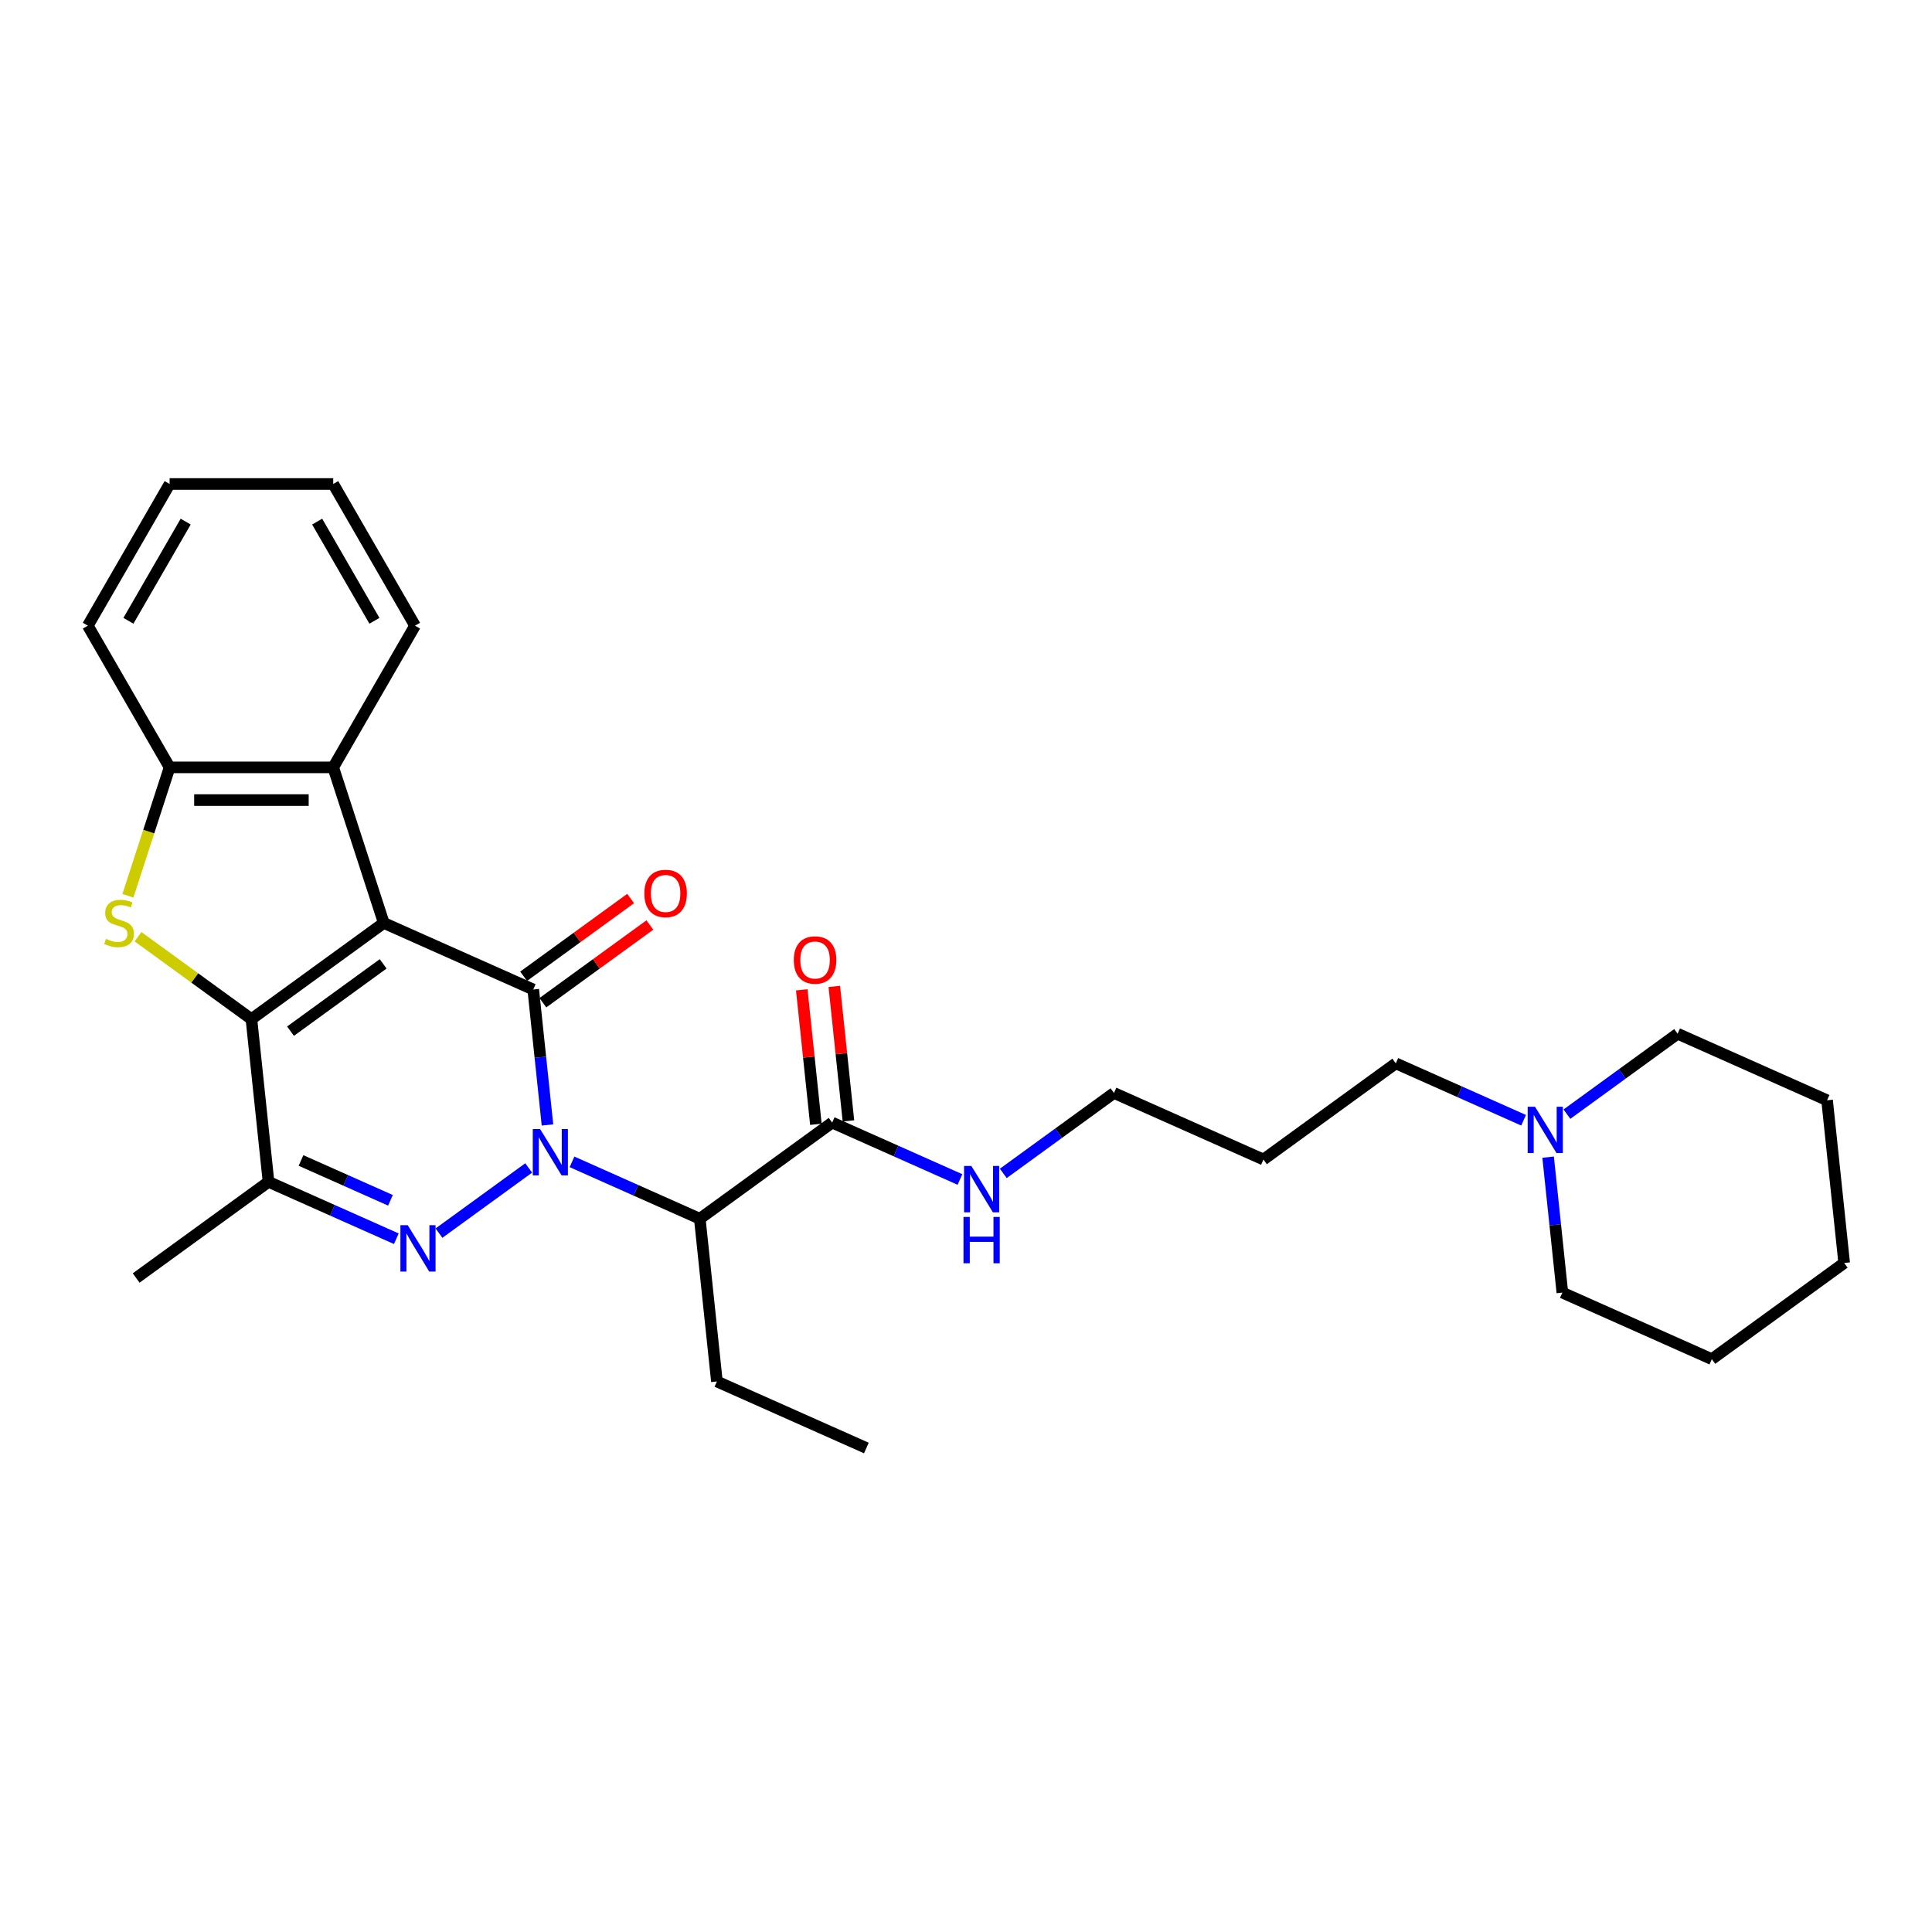 <?xml version='1.0' encoding='iso-8859-1'?>
<svg version='1.1' baseProfile='full'
              xmlns='http://www.w3.org/2000/svg'
                      xmlns:rdkit='http://www.rdkit.org/xml'
                      xmlns:xlink='http://www.w3.org/1999/xlink'
                  xml:space='preserve'
width='1000px' height='1000px' viewBox='0 0 1000 1000'>
<!-- END OF HEADER -->
<rect style='opacity:1.0;fill:#FFFFFF;stroke:none' width='1000' height='1000' x='0' y='0'> </rect>
<path class='bond-1' d='M 198.645,477.723 L 276.005,512.166' style='fill:none;fill-rule:evenodd;stroke:#000000;stroke-width:6px;stroke-linecap:butt;stroke-linejoin:miter;stroke-opacity:1' />
<path class='bond-2' d='M 198.645,477.723 L 130.136,527.497' style='fill:none;fill-rule:evenodd;stroke:#000000;stroke-width:6px;stroke-linecap:butt;stroke-linejoin:miter;stroke-opacity:1' />
<path class='bond-2' d='M 198.323,498.891 L 150.367,533.733' style='fill:none;fill-rule:evenodd;stroke:#000000;stroke-width:6px;stroke-linecap:butt;stroke-linejoin:miter;stroke-opacity:1' />
<path class='bond-7' d='M 198.645,477.723 L 172.477,397.186' style='fill:none;fill-rule:evenodd;stroke:#000000;stroke-width:6px;stroke-linecap:butt;stroke-linejoin:miter;stroke-opacity:1' />
<path class='bond-0' d='M 283.374,582.275 L 279.69,547.22' style='fill:none;fill-rule:evenodd;stroke:#0000FF;stroke-width:6px;stroke-linecap:butt;stroke-linejoin:miter;stroke-opacity:1' />
<path class='bond-0' d='M 279.69,547.22 L 276.005,512.166' style='fill:none;fill-rule:evenodd;stroke:#000000;stroke-width:6px;stroke-linecap:butt;stroke-linejoin:miter;stroke-opacity:1' />
<path class='bond-6' d='M 296.069,601.375 L 329.143,616.101' style='fill:none;fill-rule:evenodd;stroke:#0000FF;stroke-width:6px;stroke-linecap:butt;stroke-linejoin:miter;stroke-opacity:1' />
<path class='bond-6' d='M 329.143,616.101 L 362.217,630.826' style='fill:none;fill-rule:evenodd;stroke:#000000;stroke-width:6px;stroke-linecap:butt;stroke-linejoin:miter;stroke-opacity:1' />
<path class='bond-30' d='M 273.645,604.529 L 227.213,638.264' style='fill:none;fill-rule:evenodd;stroke:#0000FF;stroke-width:6px;stroke-linecap:butt;stroke-linejoin:miter;stroke-opacity:1' />
<path class='bond-10' d='M 280.983,519.017 L 308.674,498.897' style='fill:none;fill-rule:evenodd;stroke:#000000;stroke-width:6px;stroke-linecap:butt;stroke-linejoin:miter;stroke-opacity:1' />
<path class='bond-10' d='M 308.674,498.897 L 336.366,478.778' style='fill:none;fill-rule:evenodd;stroke:#FF0000;stroke-width:6px;stroke-linecap:butt;stroke-linejoin:miter;stroke-opacity:1' />
<path class='bond-10' d='M 271.028,505.315 L 298.719,485.196' style='fill:none;fill-rule:evenodd;stroke:#000000;stroke-width:6px;stroke-linecap:butt;stroke-linejoin:miter;stroke-opacity:1' />
<path class='bond-10' d='M 298.719,485.196 L 326.411,465.077' style='fill:none;fill-rule:evenodd;stroke:#FF0000;stroke-width:6px;stroke-linecap:butt;stroke-linejoin:miter;stroke-opacity:1' />
<path class='bond-4' d='M 130.136,527.497 L 100.785,506.172' style='fill:none;fill-rule:evenodd;stroke:#000000;stroke-width:6px;stroke-linecap:butt;stroke-linejoin:miter;stroke-opacity:1' />
<path class='bond-4' d='M 100.785,506.172 L 71.433,484.847' style='fill:none;fill-rule:evenodd;stroke:#CCCC00;stroke-width:6px;stroke-linecap:butt;stroke-linejoin:miter;stroke-opacity:1' />
<path class='bond-5' d='M 130.136,527.497 L 138.988,611.715' style='fill:none;fill-rule:evenodd;stroke:#000000;stroke-width:6px;stroke-linecap:butt;stroke-linejoin:miter;stroke-opacity:1' />
<path class='bond-3' d='M 205.136,641.166 L 172.062,626.44' style='fill:none;fill-rule:evenodd;stroke:#0000FF;stroke-width:6px;stroke-linecap:butt;stroke-linejoin:miter;stroke-opacity:1' />
<path class='bond-3' d='M 172.062,626.44 L 138.988,611.715' style='fill:none;fill-rule:evenodd;stroke:#000000;stroke-width:6px;stroke-linecap:butt;stroke-linejoin:miter;stroke-opacity:1' />
<path class='bond-3' d='M 202.103,621.276 L 178.951,610.968' style='fill:none;fill-rule:evenodd;stroke:#0000FF;stroke-width:6px;stroke-linecap:butt;stroke-linejoin:miter;stroke-opacity:1' />
<path class='bond-3' d='M 178.951,610.968 L 155.799,600.66' style='fill:none;fill-rule:evenodd;stroke:#000000;stroke-width:6px;stroke-linecap:butt;stroke-linejoin:miter;stroke-opacity:1' />
<path class='bond-29' d='M 66.2,463.649 L 76.998,430.417' style='fill:none;fill-rule:evenodd;stroke:#CCCC00;stroke-width:6px;stroke-linecap:butt;stroke-linejoin:miter;stroke-opacity:1' />
<path class='bond-29' d='M 76.998,430.417 L 87.795,397.186' style='fill:none;fill-rule:evenodd;stroke:#000000;stroke-width:6px;stroke-linecap:butt;stroke-linejoin:miter;stroke-opacity:1' />
<path class='bond-14' d='M 138.988,611.715 L 70.479,661.489' style='fill:none;fill-rule:evenodd;stroke:#000000;stroke-width:6px;stroke-linecap:butt;stroke-linejoin:miter;stroke-opacity:1' />
<path class='bond-9' d='M 362.217,630.826 L 430.726,581.052' style='fill:none;fill-rule:evenodd;stroke:#000000;stroke-width:6px;stroke-linecap:butt;stroke-linejoin:miter;stroke-opacity:1' />
<path class='bond-15' d='M 362.217,630.826 L 371.069,715.044' style='fill:none;fill-rule:evenodd;stroke:#000000;stroke-width:6px;stroke-linecap:butt;stroke-linejoin:miter;stroke-opacity:1' />
<path class='bond-8' d='M 172.477,397.186 L 87.795,397.186' style='fill:none;fill-rule:evenodd;stroke:#000000;stroke-width:6px;stroke-linecap:butt;stroke-linejoin:miter;stroke-opacity:1' />
<path class='bond-8' d='M 159.775,414.122 L 100.498,414.122' style='fill:none;fill-rule:evenodd;stroke:#000000;stroke-width:6px;stroke-linecap:butt;stroke-linejoin:miter;stroke-opacity:1' />
<path class='bond-17' d='M 172.477,397.186 L 214.818,323.849' style='fill:none;fill-rule:evenodd;stroke:#000000;stroke-width:6px;stroke-linecap:butt;stroke-linejoin:miter;stroke-opacity:1' />
<path class='bond-19' d='M 87.795,397.186 L 45.455,323.849' style='fill:none;fill-rule:evenodd;stroke:#000000;stroke-width:6px;stroke-linecap:butt;stroke-linejoin:miter;stroke-opacity:1' />
<path class='bond-12' d='M 439.148,580.167 L 435.49,545.366' style='fill:none;fill-rule:evenodd;stroke:#000000;stroke-width:6px;stroke-linecap:butt;stroke-linejoin:miter;stroke-opacity:1' />
<path class='bond-12' d='M 435.49,545.366 L 431.832,510.565' style='fill:none;fill-rule:evenodd;stroke:#FF0000;stroke-width:6px;stroke-linecap:butt;stroke-linejoin:miter;stroke-opacity:1' />
<path class='bond-12' d='M 422.304,581.937 L 418.647,547.136' style='fill:none;fill-rule:evenodd;stroke:#000000;stroke-width:6px;stroke-linecap:butt;stroke-linejoin:miter;stroke-opacity:1' />
<path class='bond-12' d='M 418.647,547.136 L 414.989,512.335' style='fill:none;fill-rule:evenodd;stroke:#FF0000;stroke-width:6px;stroke-linecap:butt;stroke-linejoin:miter;stroke-opacity:1' />
<path class='bond-13' d='M 430.726,581.052 L 463.8,595.777' style='fill:none;fill-rule:evenodd;stroke:#000000;stroke-width:6px;stroke-linecap:butt;stroke-linejoin:miter;stroke-opacity:1' />
<path class='bond-13' d='M 463.8,595.777 L 496.875,610.503' style='fill:none;fill-rule:evenodd;stroke:#0000FF;stroke-width:6px;stroke-linecap:butt;stroke-linejoin:miter;stroke-opacity:1' />
<path class='bond-11' d='M 788.613,579.84 L 755.539,565.114' style='fill:none;fill-rule:evenodd;stroke:#0000FF;stroke-width:6px;stroke-linecap:butt;stroke-linejoin:miter;stroke-opacity:1' />
<path class='bond-11' d='M 755.539,565.114 L 722.464,550.389' style='fill:none;fill-rule:evenodd;stroke:#000000;stroke-width:6px;stroke-linecap:butt;stroke-linejoin:miter;stroke-opacity:1' />
<path class='bond-20' d='M 801.307,598.94 L 804.992,633.995' style='fill:none;fill-rule:evenodd;stroke:#0000FF;stroke-width:6px;stroke-linecap:butt;stroke-linejoin:miter;stroke-opacity:1' />
<path class='bond-20' d='M 804.992,633.995 L 808.676,669.049' style='fill:none;fill-rule:evenodd;stroke:#000000;stroke-width:6px;stroke-linecap:butt;stroke-linejoin:miter;stroke-opacity:1' />
<path class='bond-21' d='M 811.037,576.686 L 839.685,555.872' style='fill:none;fill-rule:evenodd;stroke:#0000FF;stroke-width:6px;stroke-linecap:butt;stroke-linejoin:miter;stroke-opacity:1' />
<path class='bond-21' d='M 839.685,555.872 L 868.333,535.057' style='fill:none;fill-rule:evenodd;stroke:#000000;stroke-width:6px;stroke-linecap:butt;stroke-linejoin:miter;stroke-opacity:1' />
<path class='bond-22' d='M 519.298,607.349 L 547.947,586.535' style='fill:none;fill-rule:evenodd;stroke:#0000FF;stroke-width:6px;stroke-linecap:butt;stroke-linejoin:miter;stroke-opacity:1' />
<path class='bond-22' d='M 547.947,586.535 L 576.595,565.72' style='fill:none;fill-rule:evenodd;stroke:#000000;stroke-width:6px;stroke-linecap:butt;stroke-linejoin:miter;stroke-opacity:1' />
<path class='bond-23' d='M 371.069,715.044 L 448.429,749.487' style='fill:none;fill-rule:evenodd;stroke:#000000;stroke-width:6px;stroke-linecap:butt;stroke-linejoin:miter;stroke-opacity:1' />
<path class='bond-16' d='M 722.464,550.389 L 653.956,600.163' style='fill:none;fill-rule:evenodd;stroke:#000000;stroke-width:6px;stroke-linecap:butt;stroke-linejoin:miter;stroke-opacity:1' />
<path class='bond-24' d='M 214.818,323.849 L 172.477,250.513' style='fill:none;fill-rule:evenodd;stroke:#000000;stroke-width:6px;stroke-linecap:butt;stroke-linejoin:miter;stroke-opacity:1' />
<path class='bond-24' d='M 193.799,321.317 L 164.161,269.982' style='fill:none;fill-rule:evenodd;stroke:#000000;stroke-width:6px;stroke-linecap:butt;stroke-linejoin:miter;stroke-opacity:1' />
<path class='bond-18' d='M 653.956,600.163 L 576.595,565.72' style='fill:none;fill-rule:evenodd;stroke:#000000;stroke-width:6px;stroke-linecap:butt;stroke-linejoin:miter;stroke-opacity:1' />
<path class='bond-31' d='M 45.455,323.849 L 87.795,250.513' style='fill:none;fill-rule:evenodd;stroke:#000000;stroke-width:6px;stroke-linecap:butt;stroke-linejoin:miter;stroke-opacity:1' />
<path class='bond-31' d='M 66.473,321.317 L 96.111,269.982' style='fill:none;fill-rule:evenodd;stroke:#000000;stroke-width:6px;stroke-linecap:butt;stroke-linejoin:miter;stroke-opacity:1' />
<path class='bond-26' d='M 808.676,669.049 L 886.037,703.493' style='fill:none;fill-rule:evenodd;stroke:#000000;stroke-width:6px;stroke-linecap:butt;stroke-linejoin:miter;stroke-opacity:1' />
<path class='bond-25' d='M 868.333,535.057 L 945.694,569.5' style='fill:none;fill-rule:evenodd;stroke:#000000;stroke-width:6px;stroke-linecap:butt;stroke-linejoin:miter;stroke-opacity:1' />
<path class='bond-27' d='M 172.477,250.513 L 87.795,250.513' style='fill:none;fill-rule:evenodd;stroke:#000000;stroke-width:6px;stroke-linecap:butt;stroke-linejoin:miter;stroke-opacity:1' />
<path class='bond-28' d='M 945.694,569.5 L 954.545,653.718' style='fill:none;fill-rule:evenodd;stroke:#000000;stroke-width:6px;stroke-linecap:butt;stroke-linejoin:miter;stroke-opacity:1' />
<path class='bond-32' d='M 886.037,703.493 L 954.545,653.718' style='fill:none;fill-rule:evenodd;stroke:#000000;stroke-width:6px;stroke-linecap:butt;stroke-linejoin:miter;stroke-opacity:1' />
<path  class='atom-1' d='M 279.556 584.392
L 287.414 597.095
Q 288.193 598.348, 289.447 600.617
Q 290.7 602.887, 290.768 603.022
L 290.768 584.392
L 293.952 584.392
L 293.952 608.374
L 290.666 608.374
L 282.232 594.486
Q 281.249 592.86, 280.199 590.997
Q 279.183 589.134, 278.878 588.559
L 278.878 608.374
L 275.762 608.374
L 275.762 584.392
L 279.556 584.392
' fill='#0000FF'/>
<path  class='atom-4' d='M 211.047 634.167
L 218.905 646.869
Q 219.685 648.122, 220.938 650.392
Q 222.191 652.661, 222.259 652.797
L 222.259 634.167
L 225.443 634.167
L 225.443 658.149
L 222.157 658.149
L 213.723 644.261
Q 212.741 642.635, 211.691 640.772
Q 210.674 638.909, 210.37 638.333
L 210.37 658.149
L 207.253 658.149
L 207.253 634.167
L 211.047 634.167
' fill='#0000FF'/>
<path  class='atom-5' d='M 54.853 485.954
Q 55.124 486.055, 56.242 486.529
Q 57.359 487.004, 58.579 487.309
Q 59.832 487.579, 61.051 487.579
Q 63.321 487.579, 64.642 486.496
Q 65.963 485.378, 65.963 483.447
Q 65.963 482.126, 65.285 481.313
Q 64.642 480.5, 63.626 480.06
Q 62.61 479.619, 60.916 479.111
Q 58.782 478.468, 57.495 477.858
Q 56.242 477.248, 55.327 475.961
Q 54.446 474.674, 54.446 472.506
Q 54.446 469.492, 56.479 467.629
Q 58.545 465.766, 62.61 465.766
Q 65.387 465.766, 68.537 467.087
L 67.758 469.695
Q 64.879 468.509, 62.711 468.509
Q 60.374 468.509, 59.087 469.492
Q 57.8 470.44, 57.834 472.1
Q 57.834 473.387, 58.477 474.166
Q 59.155 474.945, 60.103 475.385
Q 61.085 475.826, 62.711 476.334
Q 64.879 477.011, 66.166 477.689
Q 67.453 478.366, 68.368 479.755
Q 69.316 481.11, 69.316 483.447
Q 69.316 486.767, 67.081 488.562
Q 64.879 490.323, 61.187 490.323
Q 59.053 490.323, 57.427 489.849
Q 55.835 489.409, 53.938 488.63
L 54.853 485.954
' fill='#CCCC00'/>
<path  class='atom-11' d='M 333.505 462.459
Q 333.505 456.701, 336.351 453.483
Q 339.196 450.265, 344.514 450.265
Q 349.832 450.265, 352.677 453.483
Q 355.523 456.701, 355.523 462.459
Q 355.523 468.285, 352.643 471.604
Q 349.764 474.89, 344.514 474.89
Q 339.23 474.89, 336.351 471.604
Q 333.505 468.319, 333.505 462.459
M 344.514 472.18
Q 348.172 472.18, 350.137 469.741
Q 352.135 467.269, 352.135 462.459
Q 352.135 457.751, 350.137 455.379
Q 348.172 452.975, 344.514 452.975
Q 340.856 452.975, 338.857 455.346
Q 336.893 457.717, 336.893 462.459
Q 336.893 467.303, 338.857 469.741
Q 340.856 472.18, 344.514 472.18
' fill='#FF0000'/>
<path  class='atom-12' d='M 794.524 572.841
L 802.382 585.543
Q 803.161 586.797, 804.414 589.066
Q 805.668 591.335, 805.735 591.471
L 805.735 572.841
L 808.919 572.841
L 808.919 596.823
L 805.634 596.823
L 797.2 582.935
Q 796.217 581.309, 795.167 579.446
Q 794.151 577.583, 793.846 577.007
L 793.846 596.823
L 790.73 596.823
L 790.73 572.841
L 794.524 572.841
' fill='#0000FF'/>
<path  class='atom-13' d='M 410.866 496.902
Q 410.866 491.144, 413.711 487.926
Q 416.556 484.708, 421.874 484.708
Q 427.192 484.708, 430.038 487.926
Q 432.883 491.144, 432.883 496.902
Q 432.883 502.728, 430.004 506.048
Q 427.125 509.333, 421.874 509.333
Q 416.59 509.333, 413.711 506.048
Q 410.866 502.762, 410.866 496.902
M 421.874 506.623
Q 425.533 506.623, 427.497 504.185
Q 429.496 501.712, 429.496 496.902
Q 429.496 492.194, 427.497 489.823
Q 425.533 487.418, 421.874 487.418
Q 418.216 487.418, 416.218 489.789
Q 414.253 492.16, 414.253 496.902
Q 414.253 501.746, 416.218 504.185
Q 418.216 506.623, 421.874 506.623
' fill='#FF0000'/>
<path  class='atom-14' d='M 502.785 603.504
L 510.644 616.206
Q 511.423 617.459, 512.676 619.729
Q 513.929 621.998, 513.997 622.134
L 513.997 603.504
L 517.181 603.504
L 517.181 627.486
L 513.896 627.486
L 505.461 613.598
Q 504.479 611.972, 503.429 610.109
Q 502.413 608.246, 502.108 607.67
L 502.108 627.486
L 498.992 627.486
L 498.992 603.504
L 502.785 603.504
' fill='#0000FF'/>
<path  class='atom-14' d='M 498.704 629.884
L 501.955 629.884
L 501.955 640.08
L 514.217 640.08
L 514.217 629.884
L 517.469 629.884
L 517.469 653.866
L 514.217 653.866
L 514.217 642.789
L 501.955 642.789
L 501.955 653.866
L 498.704 653.866
L 498.704 629.884
' fill='#0000FF'/>
</svg>
